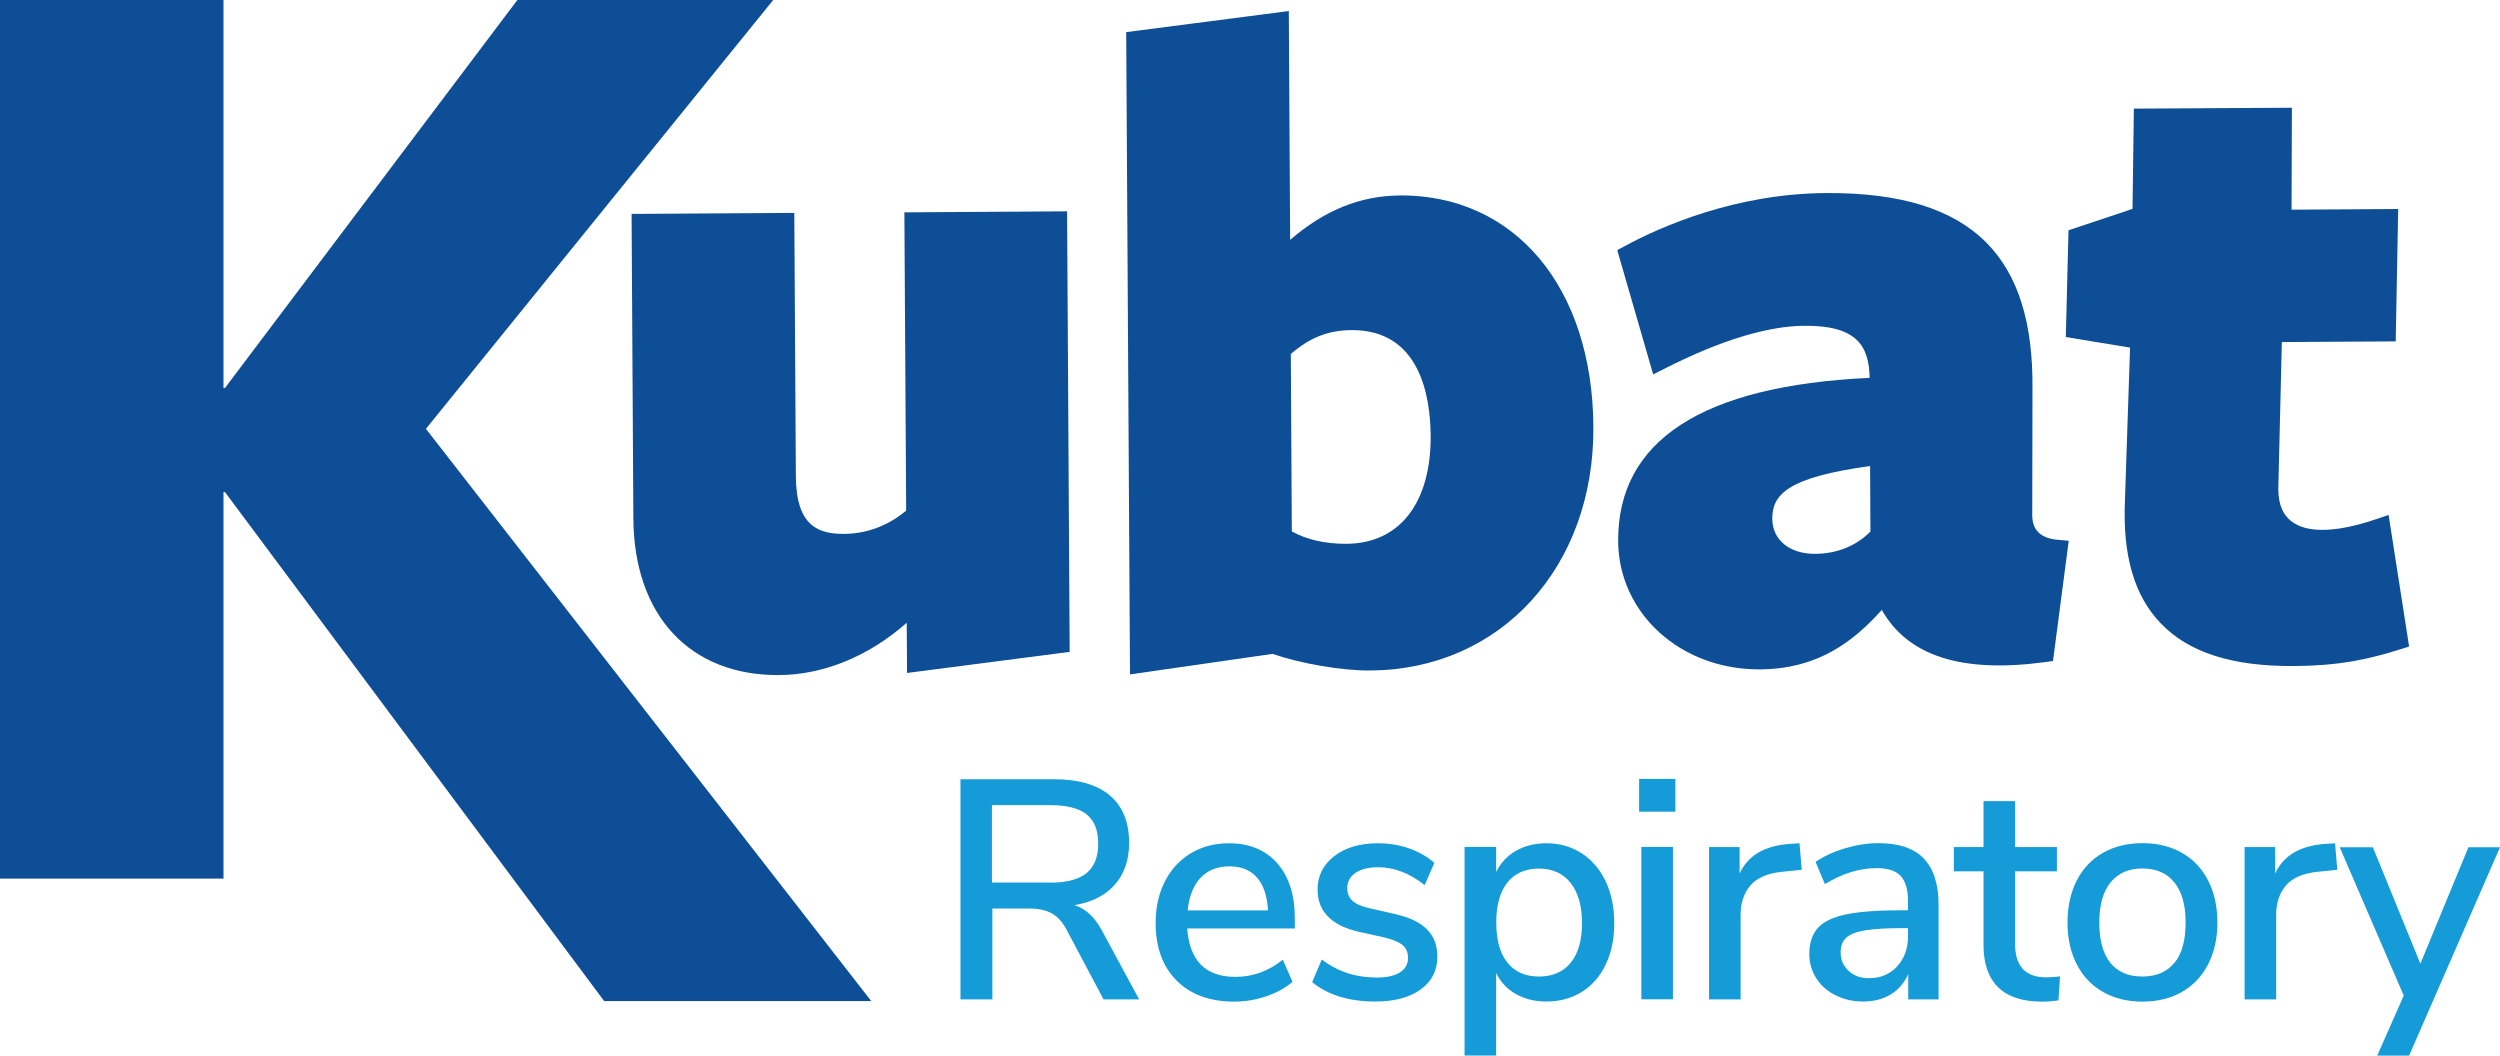 <?xml version="1.0" encoding="UTF-8"?>
<svg id="Layer_2" data-name="Layer 2" xmlns="http://www.w3.org/2000/svg" viewBox="0 0 224.16 94.65">
  <defs>
    <style>
      .cls-1 {
        fill: #159bd7;
      }

      .cls-2 {
        fill: #0d4e96;
      }
    </style>
  </defs>
  <g id="Layer_1-2" data-name="Layer 1">
    <g>
      <path class="cls-2" d="M20.17,34.79L46.39,0h22.94s-31.14,38.45-31.14,38.45l39.93,51.31h-23.95S20.17,44.12,20.17,44.12h-.13c0,2.27,0,34.66,0,34.66H0S0,0,0,0h20.04s0,34.79,0,34.79h.13Z"/>
      <g>
        <path class="cls-2" d="M81.24,45.8c-1.2.99-3.05,2.05-5.54,2.07-2.24.01-4.32-.61-4.34-5.19l-.14-23.59-14.59.09.16,27.3c.05,8.71,5.06,14.1,13.06,14.05,4.01-.02,8.08-1.71,11.45-4.69l.03,4.5,14.58-1.89-.23-39.5-14.59.09.16,26.78Z"/>
        <path class="cls-2" d="M125.49,17.53c-3.52.02-6.75,1.33-9.81,3.98l-.12-20.52-14.58,1.89.34,57.59,12.78-1.84c2.56.88,6.2,1.51,8.76,1.49,11.67-.07,20.08-9.25,20.01-21.82s-7.06-20.84-17.38-20.78ZM128.28,39.05c.04,6.05-2.79,9.68-7.55,9.71-1.89.01-3.57-.37-4.9-1.11l-.09-15.91c1.72-1.49,3.38-2.13,5.45-2.14,6.12-.04,7.06,5.91,7.09,9.46Z"/>
        <path class="cls-2" d="M182.22,46.23l.02-11.35c.06-5.98-1.3-10.27-4.14-13.13-3.02-3.03-7.72-4.48-14.37-4.44-8.11.05-14.78,2.99-18.04,4.75l-.68.37,3.22,11.14,1.03-.52c4.99-2.53,9.21-3.82,12.56-3.84,4.71-.03,5.76,1.84,5.82,4.67-15.02.7-22.6,5.63-22.55,14.64.04,6.49,5.62,11.54,12.71,11.5,5.19-.03,8.37-2.48,10.93-5.33,2.36,4.15,7.17,5.68,14.63,4.68l.72-.1,1.41-10.78-.99-.09q-2.26-.2-2.28-2.16ZM167.68,41.79l.03,5.87c-1.26,1.28-3,1.99-4.96,2-2.29.01-3.83-1.25-3.84-3.14-.01-2.22,1.45-3.73,8.76-4.73Z"/>
        <path class="cls-2" d="M214.17,46.17l-1.08.37c-4.07,1.38-6.69,1.23-7.94-.07-.63-.65-.92-1.65-.86-2.98l.31-12.82,10.21-.06.22-11.87-9.56.06.03-9.14-14.17.08-.12,8.99-5.74,1.92-.24,9.57,5.76.95-.46,13.73c-.21,4.93.84,8.54,3.23,11.01,2.5,2.6,6.39,3.84,11.89,3.81,4.07-.02,6.59-.57,9.57-1.5l.79-.25-1.84-11.81Z"/>
      </g>
      <g>
        <path class="cls-1" d="M102.14,89.61h-3.19l-3.36-6.33c-.37-.67-.82-1.14-1.33-1.41-.51-.27-1.19-.41-2.03-.41h-3.25v8.15h-2.86v-19.74h8.4c2.18,0,3.85.49,5,1.46,1.15.97,1.72,2.39,1.72,4.26,0,1.51-.42,2.75-1.27,3.72s-2.06,1.59-3.63,1.85c.97.3,1.77,1.03,2.41,2.18l3.39,6.27ZM94.19,79.14c1.46,0,2.53-.29,3.23-.85.7-.57,1.05-1.45,1.05-2.65s-.35-2.07-1.04-2.62c-.69-.55-1.78-.83-3.25-.83h-5.24v6.94h5.24Z"/>
        <path class="cls-1" d="M116.11,83.25h-9.66c.21,2.89,1.64,4.34,4.31,4.34,1.57,0,2.99-.51,4.26-1.54l.87,1.99c-.63.54-1.42.97-2.35,1.29s-1.89.48-2.86.48c-2.18,0-3.91-.62-5.17-1.88-1.26-1.25-1.89-2.98-1.89-5.18,0-1.4.28-2.64.83-3.72.55-1.08,1.33-1.92,2.32-2.52,1-.6,2.13-.9,3.4-.9,1.85,0,3.3.6,4.35,1.79s1.58,2.85,1.58,4.96v.9ZM107.65,78.7c-.64.68-1.03,1.66-1.16,2.93h7.2c-.06-1.27-.38-2.24-.97-2.93-.59-.68-1.41-1.02-2.48-1.02s-1.95.34-2.59,1.02Z"/>
        <path class="cls-1" d="M117.65,88.07l.87-2.04c1.4,1.08,3.03,1.62,4.9,1.62.91,0,1.61-.15,2.1-.46.49-.31.73-.74.73-1.3,0-.49-.16-.87-.49-1.15-.33-.28-.89-.51-1.69-.7l-2.27-.5c-1.21-.28-2.13-.74-2.74-1.37-.62-.63-.92-1.44-.92-2.41,0-1.23.5-2.23,1.5-3,1-.77,2.31-1.15,3.93-1.15.97,0,1.89.15,2.77.46.88.31,1.63.74,2.27,1.3l-.87,1.99c-1.34-1.06-2.73-1.6-4.17-1.6-.86,0-1.54.17-2.03.5-.49.34-.74.79-.74,1.37,0,.47.15.84.46,1.13.31.29.8.51,1.47.66l2.32.53c1.33.3,2.3.76,2.91,1.39.62.62.92,1.44.92,2.45,0,1.23-.5,2.21-1.5,2.93-1,.72-2.35,1.08-4.05,1.08-2.37,0-4.27-.58-5.68-1.74Z"/>
        <path class="cls-1" d="M141.81,76.5c.92.6,1.64,1.44,2.16,2.52.51,1.08.77,2.33.77,3.75s-.25,2.63-.76,3.7c-.5,1.06-1.22,1.89-2.14,2.46-.92.58-1.98.87-3.18.87-1.03,0-1.93-.22-2.72-.66s-1.38-1.07-1.79-1.89v7.39h-2.83v-18.7h2.83v2.24c.41-.82,1.01-1.46,1.79-1.9s1.69-.67,2.72-.67c1.18,0,2.23.3,3.15.9ZM140.84,86.32c.67-.83,1.01-2.01,1.01-3.54s-.34-2.75-1.02-3.61c-.68-.86-1.63-1.29-2.84-1.29s-2.18.42-2.84,1.26c-.66.84-.99,2.03-.99,3.58s.33,2.74.99,3.58c.66.84,1.61,1.26,2.84,1.26s2.18-.42,2.86-1.25Z"/>
        <path class="cls-1" d="M150.22,69.84v2.94h-3.25v-2.94h3.25ZM147.17,75.94h2.83v13.66h-2.83v-13.66Z"/>
        <path class="cls-1" d="M161.56,77.99l-1.71.17c-1.34.13-2.31.54-2.9,1.23s-.88,1.57-.88,2.63v7.59h-2.83v-13.66h2.74v2.38c.73-1.61,2.21-2.49,4.45-2.66l.92-.06.2,2.38Z"/>
        <path class="cls-1" d="M172.49,76.98c.89.92,1.33,2.31,1.33,4.17v8.46h-2.72v-2.27c-.36.8-.88,1.41-1.58,1.83-.7.42-1.52.63-2.45.63s-1.72-.18-2.46-.55c-.75-.36-1.33-.87-1.75-1.53s-.63-1.38-.63-2.18c0-.99.26-1.77.77-2.34.51-.57,1.36-.97,2.55-1.22,1.19-.24,2.81-.36,4.89-.36h.64v-.81c0-1.04-.22-1.8-.66-2.27s-1.15-.7-2.14-.7c-1.55,0-3.1.48-4.65,1.43l-.84-1.99c.73-.5,1.61-.91,2.65-1.22,1.04-.31,2.03-.46,2.98-.46,1.83,0,3.19.46,4.07,1.37ZM170.1,86.65c.65-.7.98-1.6.98-2.7v-.73h-.5c-1.46,0-2.58.07-3.36.2-.78.13-1.34.35-1.68.66-.34.31-.5.75-.5,1.33,0,.65.24,1.2.71,1.64s1.09.66,1.83.66c1.03,0,1.87-.35,2.52-1.05Z"/>
        <path class="cls-1" d="M184.71,87.54l-.14,2.16c-.47.07-.95.11-1.46.11-1.77,0-3.09-.43-3.96-1.3-.87-.87-1.3-2.12-1.3-3.77v-6.61h-2.66v-2.18h2.66v-4.12h2.83v4.12h3.75v2.18h-3.75v6.5c0,2,.92,3,2.77,3,.43,0,.85-.03,1.26-.08Z"/>
        <path class="cls-1" d="M188.56,88.94c-1.02-.58-1.8-1.4-2.35-2.48-.55-1.07-.83-2.32-.83-3.74s.28-2.69.83-3.77c.55-1.07,1.33-1.9,2.35-2.48,1.02-.58,2.2-.87,3.54-.87s2.52.29,3.54.87c1.02.58,1.8,1.4,2.35,2.48.55,1.07.83,2.33.83,3.77s-.28,2.66-.83,3.74c-.55,1.07-1.33,1.9-2.35,2.48-1.02.58-2.2.87-3.54.87s-2.53-.29-3.54-.87ZM194.98,86.33c.66-.82.99-2.02.99-3.61s-.34-2.77-1.01-3.6c-.67-.83-1.62-1.25-2.86-1.25s-2.18.42-2.86,1.25c-.67.83-1.01,2.03-1.01,3.6s.33,2.79.99,3.61c.66.82,1.62,1.23,2.87,1.23s2.21-.41,2.87-1.23Z"/>
        <path class="cls-1" d="M209.58,77.99l-1.71.17c-1.34.13-2.31.54-2.9,1.23s-.88,1.57-.88,2.63v7.59h-2.83v-13.66h2.74v2.38c.73-1.61,2.21-2.49,4.45-2.66l.92-.06.2,2.38Z"/>
        <path class="cls-1" d="M224.16,75.97l-8.15,18.68h-2.86l2.38-5.38-5.74-13.3h2.97l4.26,10.44,4.31-10.44h2.83Z"/>
      </g>
    </g>
  </g>
</svg>